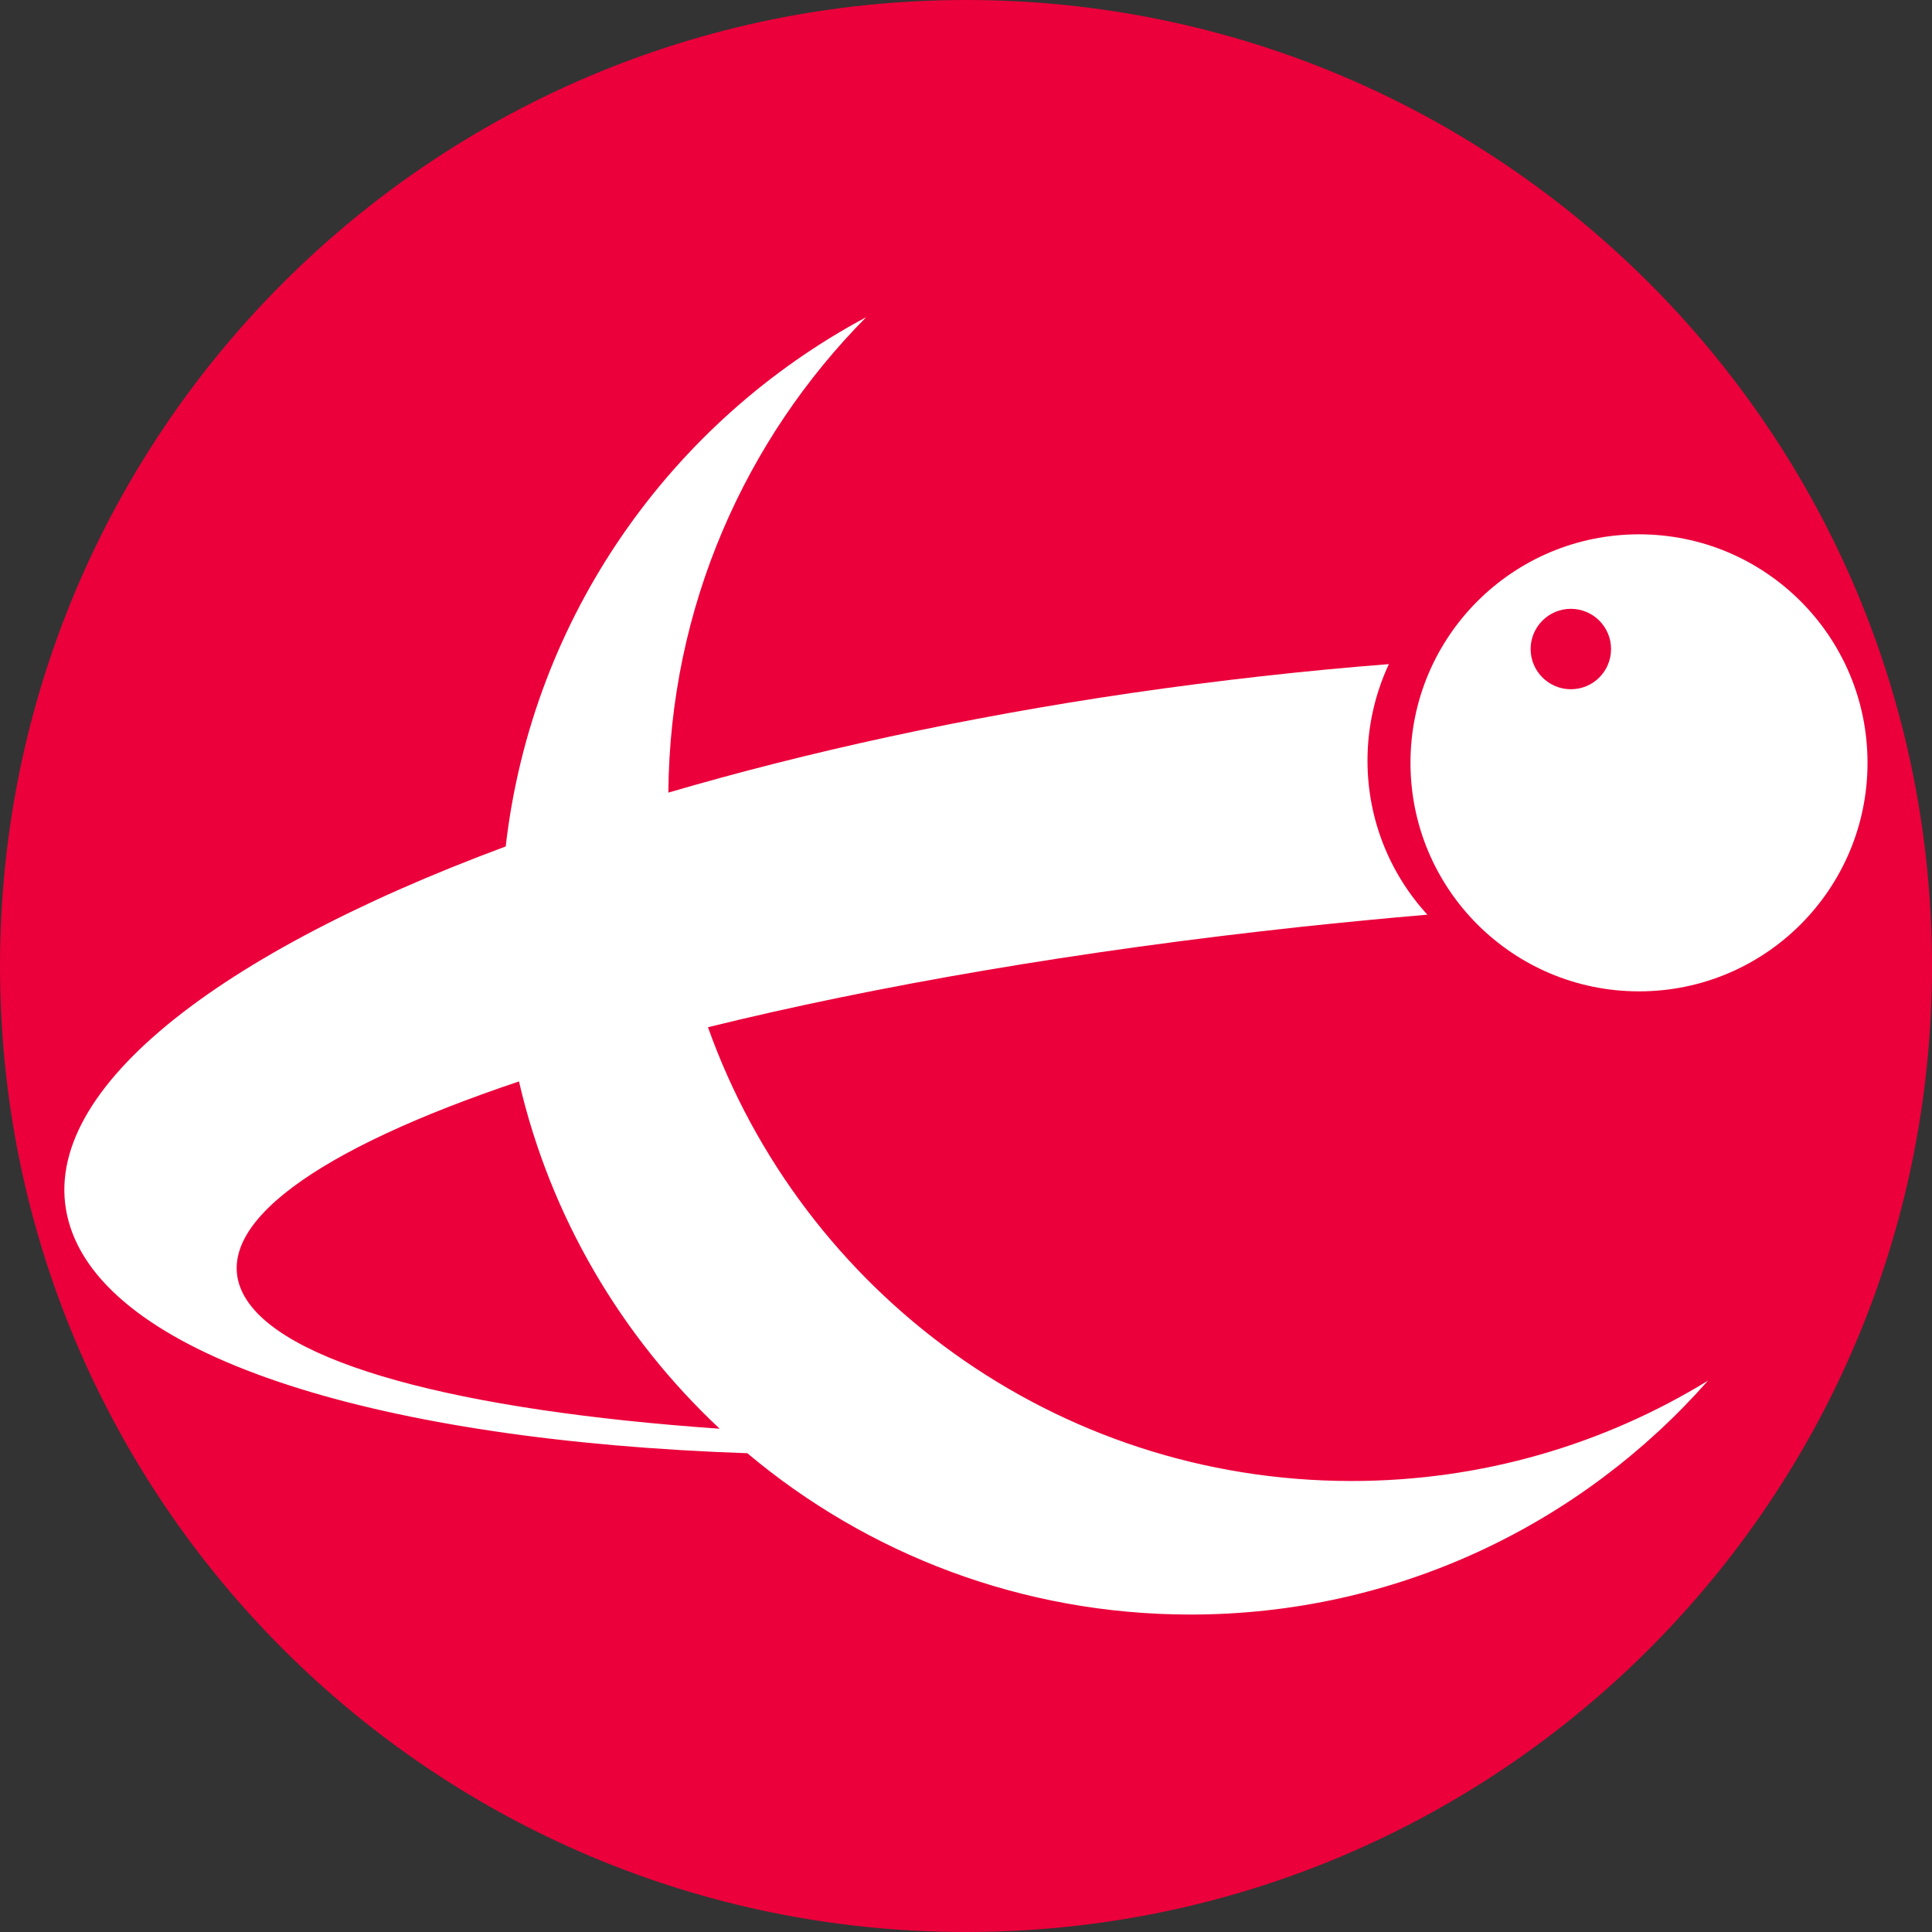 <svg width="16" height="16" viewBox="0 0 16 16" fill="none" xmlns="http://www.w3.org/2000/svg">
<rect x="0" y="0" width="16" height="16" fill="#333333" stroke="none"/>
<g clip-path="url(#clip0_460_6736)">
<path d="M0 8C0 12.418 3.582 16 8 16C12.418 16 16 12.418 16 8C16 3.582 12.418 0 8 0C3.582 0 0 3.582 0 8Z" fill="#EB003B"/>
<path d="M7.173 2.627C5.557 3.491 4.406 5.108 4.188 7.01C1.698 7.934 0.238 9.115 0.583 10.164C0.941 11.256 3.165 11.931 6.189 12.035C7.182 12.869 8.462 13.371 9.86 13.371C11.566 13.371 13.098 12.621 14.145 11.434C13.285 11.961 12.275 12.265 11.193 12.265C8.735 12.265 6.644 10.697 5.863 8.507C7.247 8.166 8.927 7.875 10.781 7.675C11.131 7.638 11.478 7.604 11.821 7.575C11.513 7.239 11.325 6.791 11.325 6.299C11.325 6.013 11.389 5.743 11.502 5.5C10.808 5.554 10.095 5.634 9.371 5.739C7.977 5.943 6.682 6.228 5.535 6.564C5.547 5.03 6.17 3.64 7.173 2.627ZM4.298 8.956C4.557 10.077 5.147 11.071 5.96 11.832C3.806 11.682 2.304 11.292 2.011 10.71C1.73 10.148 2.628 9.516 4.298 8.956Z" fill="white"/>
<path d="M13.574 4.425C12.528 4.425 11.681 5.272 11.681 6.317C11.681 7.363 12.528 8.21 13.574 8.21C14.619 8.21 15.466 7.363 15.466 6.317C15.466 5.272 14.619 4.425 13.574 4.425ZM13.009 5.042C13.193 5.042 13.342 5.191 13.342 5.375C13.342 5.56 13.193 5.708 13.009 5.708C12.826 5.708 12.676 5.559 12.676 5.375C12.676 5.191 12.826 5.042 13.009 5.042Z" fill="white"/>
</g>
<defs>
<clipPath id="clip0_460_6736">
<rect width="16" height="16" fill="white"/>
</clipPath>
</defs>
</svg>
